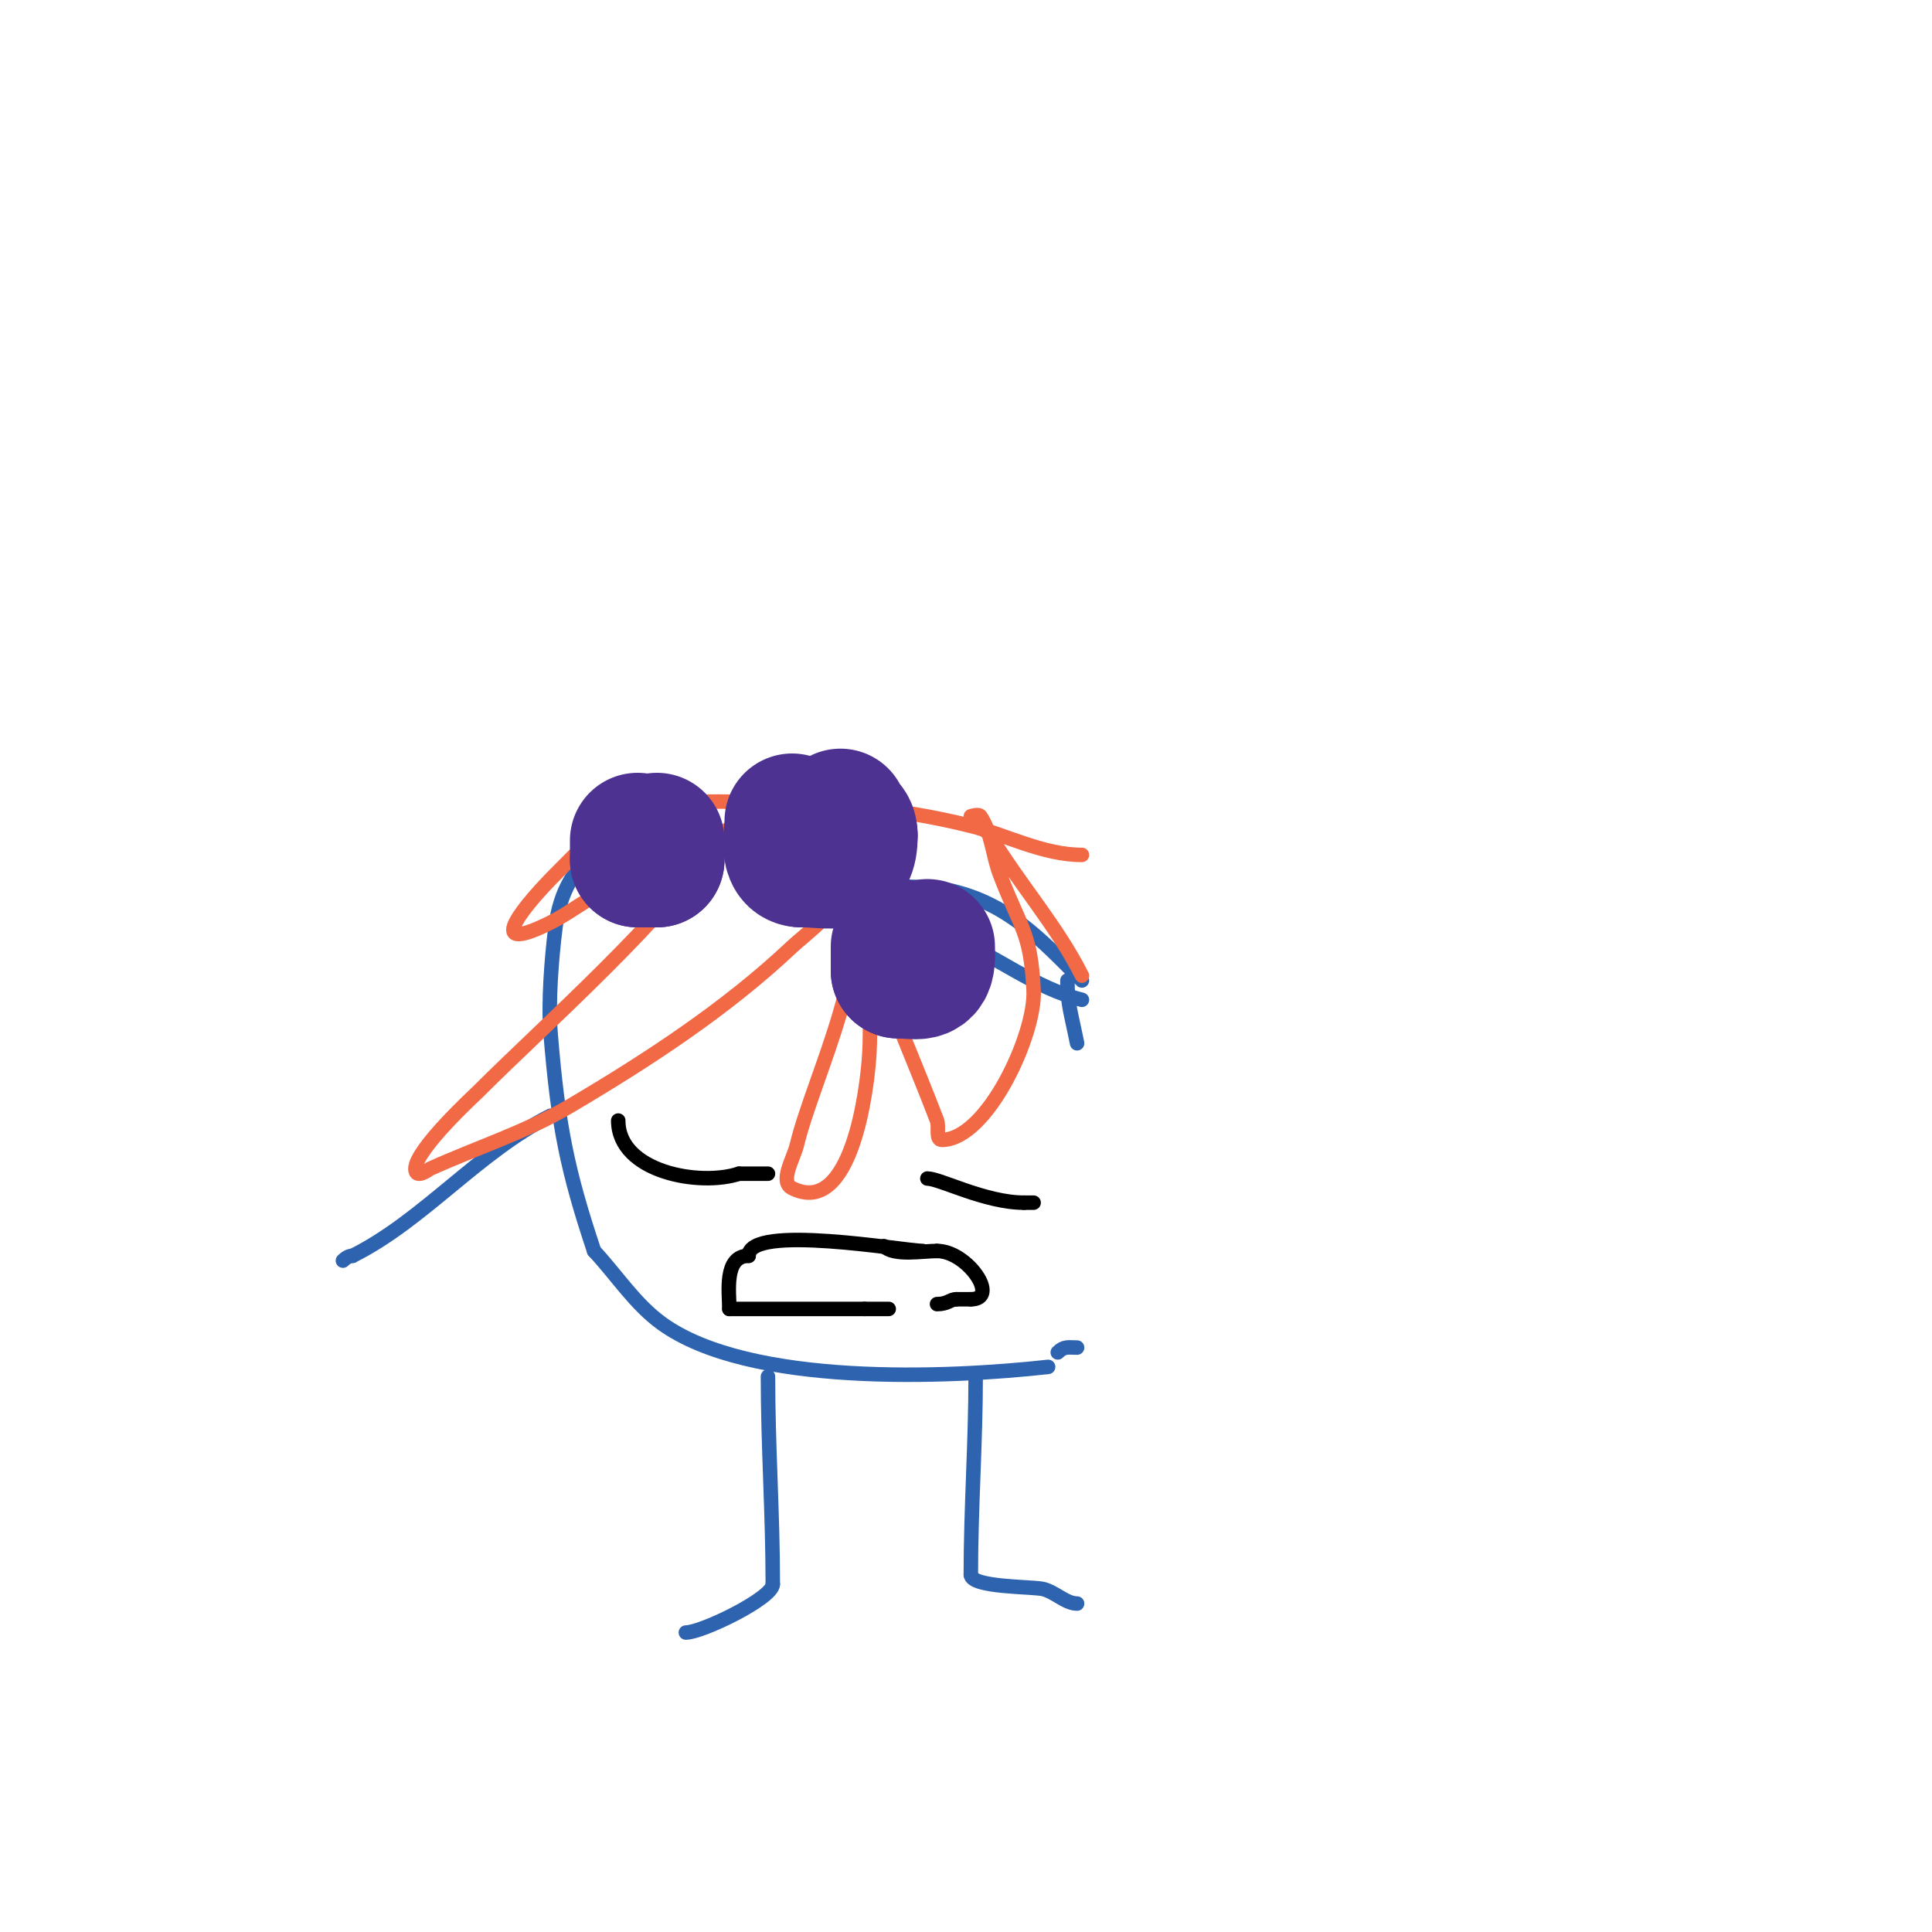 <svg viewBox='0 0 400 400' version='1.1' xmlns='http://www.w3.org/2000/svg' xmlns:xlink='http://www.w3.org/1999/xlink'><g fill='none' stroke='#2d63af' stroke-width='3' stroke-linecap='round' stroke-linejoin='round'><path d='M178,178c-19.088,-3.818 -59.144,-16.852 -63,14c-0.803,6.428 -1.526,15.508 -1,22c1.542,19.018 3.458,28.375 9,45'/><path d='M123,259c4.667,5 8.46,10.989 14,15c18.126,13.126 59.333,11.296 80,9'/><path d='M224,207c-9.749,-2.437 -17.788,-9.052 -27,-13c-3.432,-1.471 -8.104,-1.552 -11,-3c-3.509,-1.755 -12.933,-8 -16,-8'/><path d='M170,183c-4.398,0 22.183,0.488 25,1c13.276,2.414 20.397,10.397 29,19'/><path d='M221,203c0,4.912 0.761,6.807 2,13'/><path d='M219,280c1.333,-1.333 2.203,-1 4,-1'/><path d='M159,285c0,14.454 1,28.501 1,43'/><path d='M160,328c0,2.879 -14.657,10 -18,10'/><path d='M202,285c0,13.732 -1,27.229 -1,41'/><path d='M201,326c0,2.722 12.81,2.452 15,3c2.478,0.62 4.654,3 7,3'/><path d='M110,231'/><path d='M114,231c-14.951,7.475 -26.334,21.667 -41,29'/><path d='M73,260c-0.745,0 -1.473,0.473 -2,1'/></g>
<g fill='none' stroke='#f26946' stroke-width='3' stroke-linecap='round' stroke-linejoin='round'><path d='M129,168c-5.095,3.821 -9.497,8.497 -14,13c-5.105,5.105 -16.225,17.613 -1,10c3.477,-1.738 6.56,-4.189 10,-6c7.961,-4.19 19.473,-6.473 26,-13'/><path d='M150,172c-12.226,18.34 -36.799,39.799 -51,54c-0.798,0.798 -13,11.997 -13,16c0,2.291 2.993,0.003 3,0c9.644,-4.384 19.88,-7.611 29,-13c16.155,-9.546 32.332,-20.092 46,-33c2.419,-2.284 11,-8.592 11,-13'/><path d='M175,183c6.912,13.823 -6.621,39.92 -10,54c-0.704,2.935 -3.7,7.65 -1,9c12.306,6.153 15.584,-20.505 16,-28c0.572,-10.304 -1.499,-18.498 6,-6'/><path d='M186,212c2.667,6.667 5.444,13.29 8,20c0.489,1.284 -0.374,4 1,4c9.345,0 19.459,-21.826 19,-31c-0.606,-12.127 -2.691,-12.688 -7,-24c-1.501,-3.94 -1.661,-8.492 -4,-12c-0.37,-0.555 -2,0 -2,0c0,0 3.954,3.924 4,4c5.924,9.873 13.877,18.754 19,29'/><path d='M224,202'/><path d='M224,177c-8.081,0 -15.994,-4.249 -23,-6c-15.498,-3.875 -30.735,-5 -46,-5'/><path d='M155,166c-5.166,0 -26.328,-0.672 -30,3'/></g>
<g fill='none' stroke='#4d3292' stroke-width='28' stroke-linecap='round' stroke-linejoin='round'><path d='M132,174'/><path d='M132,174c0,1.333 0,2.667 0,4'/><path d='M132,178c1.333,0 2.667,0 4,0'/><path d='M136,178c0,-1.333 0,-2.667 0,-4'/><path d='M186,196c0,1.667 0,3.333 0,5'/><path d='M186,201c3.716,0 6,1.233 6,-3'/><path d='M192,198c0,-0.667 0,-1.333 0,-2'/><path d='M164,170c0,2.968 -1.326,8 2,8'/><path d='M166,178c6.34,0 10,1.93 10,-5'/><path d='M176,173c0,-2.728 -2,-2.013 -2,-4'/></g>
<g fill='none' stroke='#000000' stroke-width='3' stroke-linecap='round' stroke-linejoin='round'><path d='M128,232c0,10.73 16.955,13.682 25,11'/><path d='M153,243c2,0 4,0 6,0'/><path d='M192,244c2.563,0 12.005,5 20,5'/><path d='M212,249c0.667,0 1.333,0 2,0'/><path d='M191,259c-3.744,0 -36,-5.724 -36,1'/><path d='M155,260c-5.181,0 -4,7.628 -4,11'/><path d='M151,271c9.333,0 18.667,0 28,0'/><path d='M179,271c1.667,0 3.333,0 5,0'/><path d='M183,258c2.104,2.104 8.023,1 11,1'/><path d='M194,259c6.292,0 13.139,10 7,10'/><path d='M201,269c-1,0 -2,0 -3,0'/><path d='M198,269c-1.272,0 -1.756,1 -4,1'/></g>
</svg>